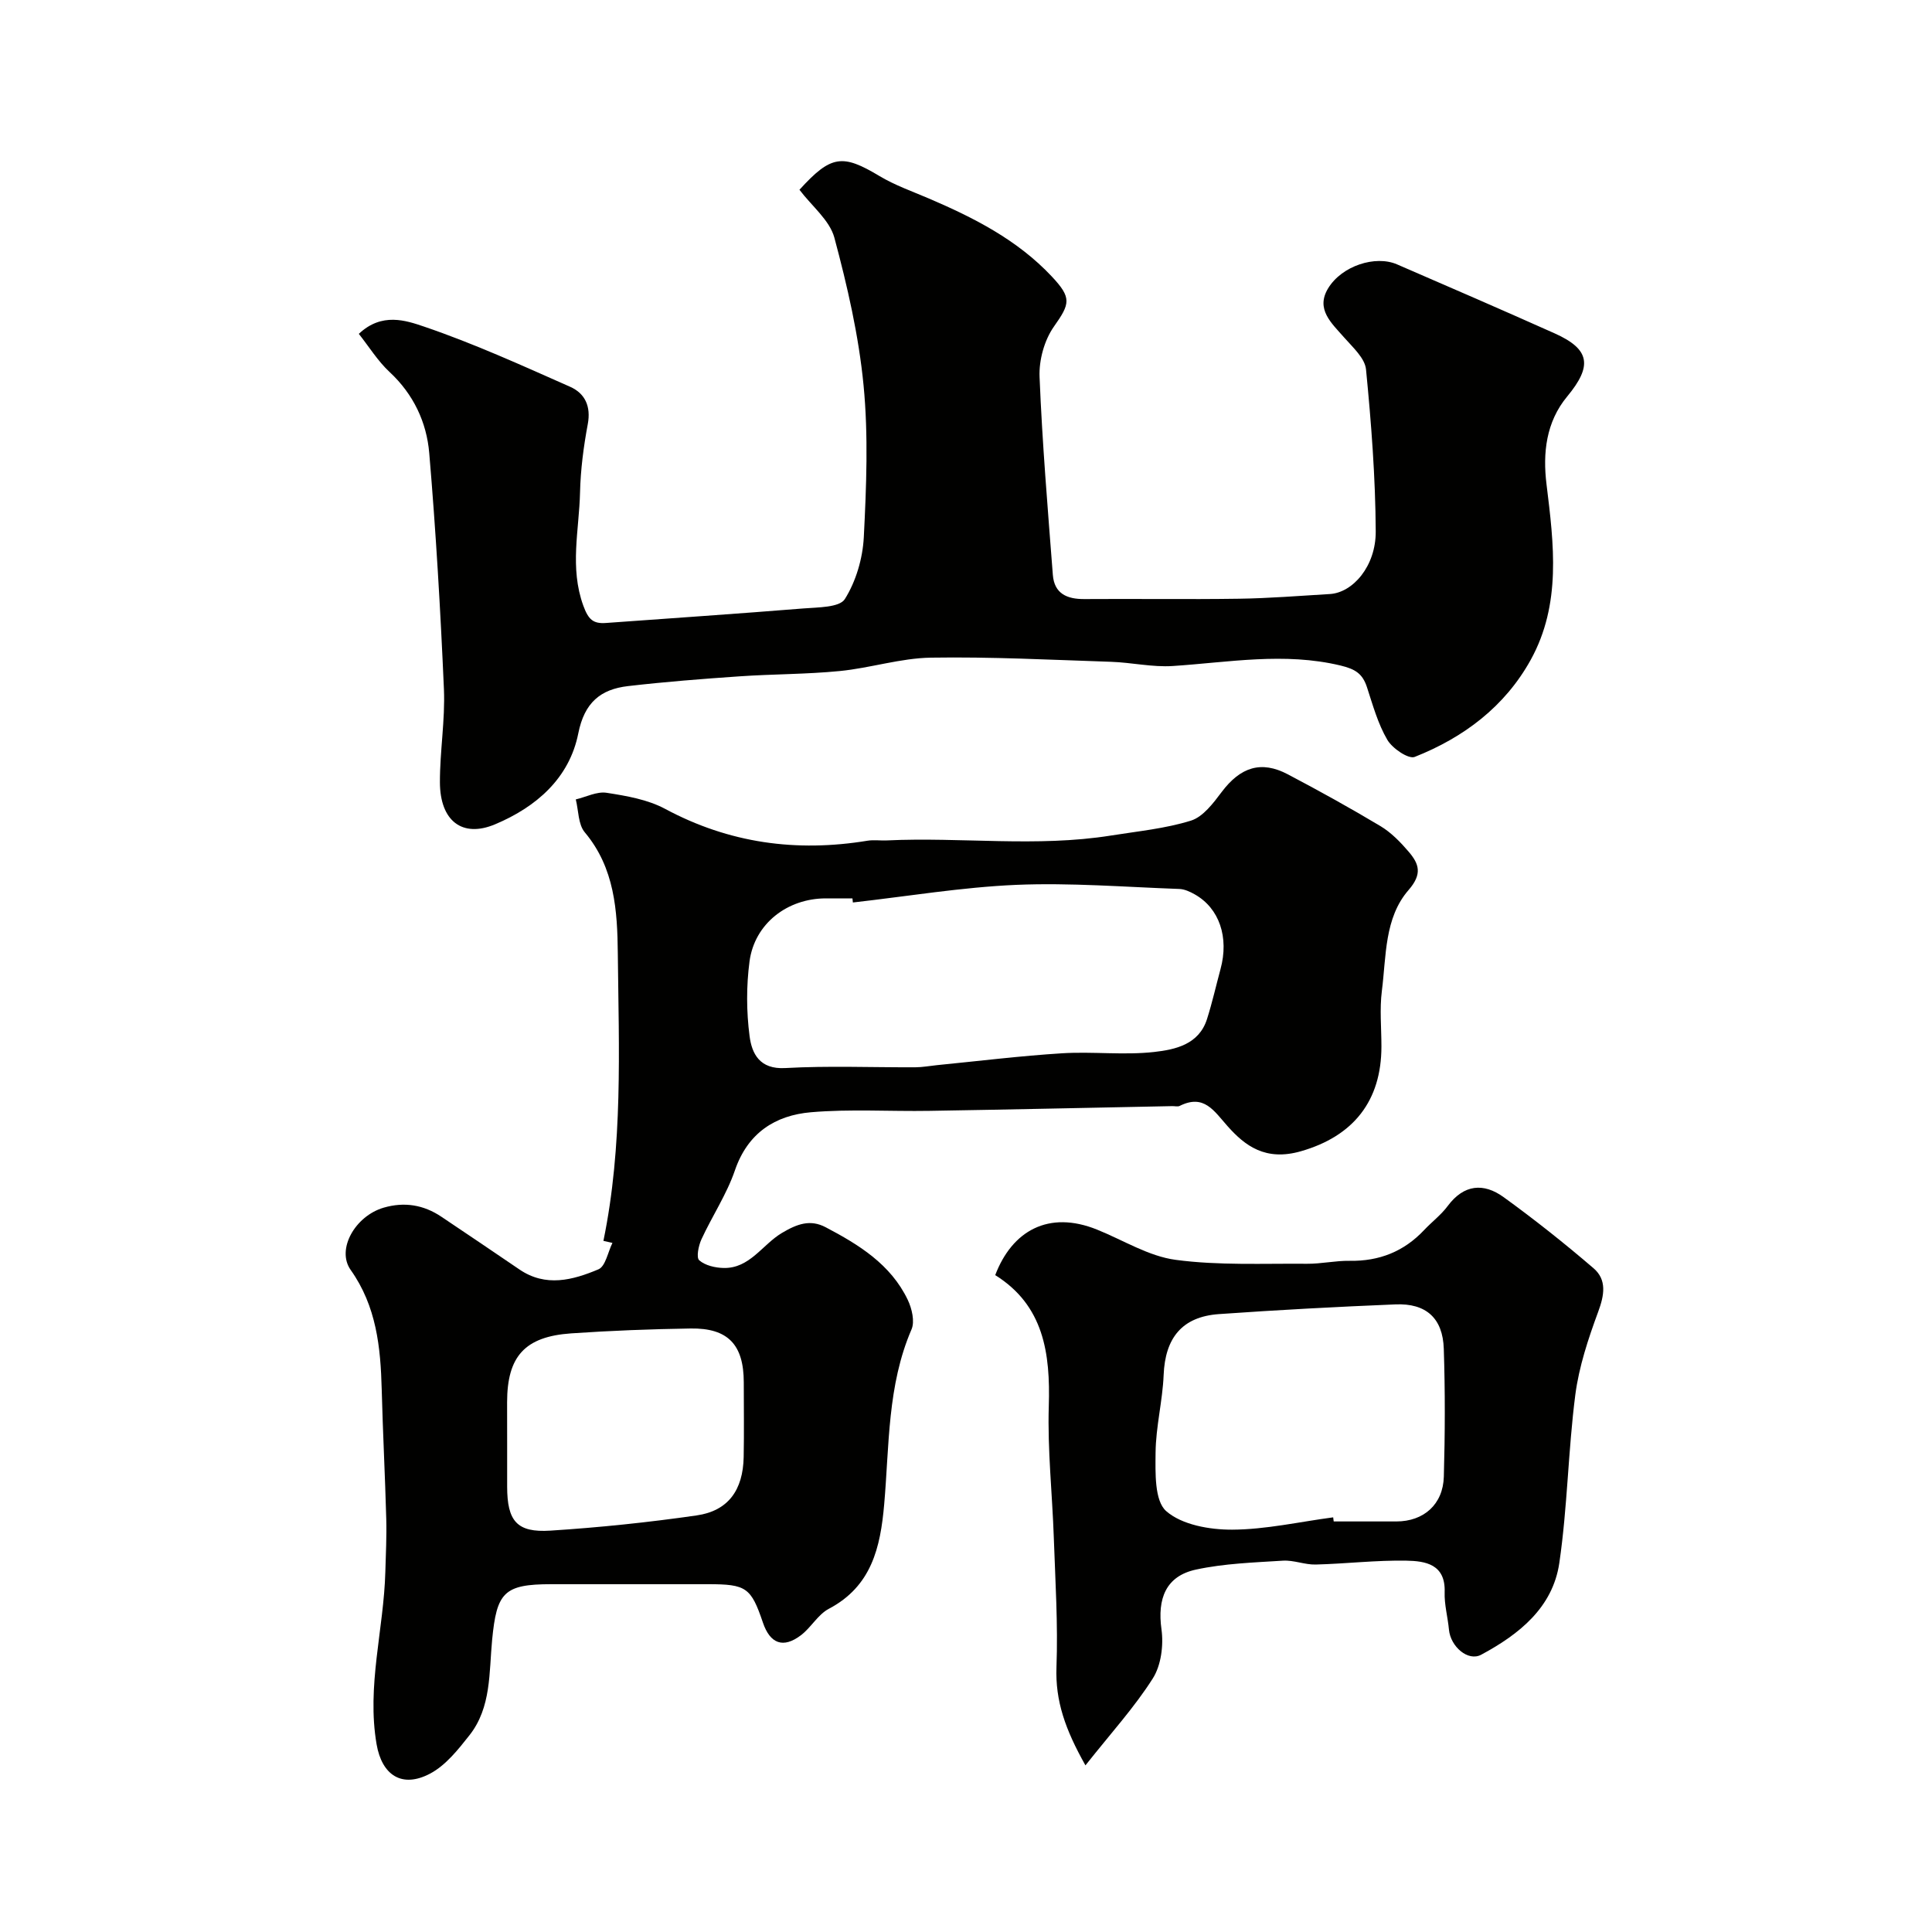 <svg enable-background="new 0 0 400 400" viewBox="0 0 400 400" xmlns="http://www.w3.org/2000/svg"><g fill="#010100"><path d="m124.93 256.91c4.07-19.75 3.19-39.67 2.98-59.54-.09-8.81-.64-17.67-6.84-25.05-1.38-1.64-1.28-4.51-1.86-6.81 2.14-.5 4.38-1.69 6.39-1.37 4.12.64 8.49 1.39 12.09 3.32 13.28 7.13 27.21 9.02 41.92 6.6 1.3-.21 2.66 0 3.99-.06 15.46-.73 30.99 1.45 46.41-1.01 5.56-.89 11.24-1.43 16.57-3.09 2.51-.79 4.62-3.62 6.36-5.93 3.86-5.13 8.14-6.57 13.66-3.67 6.5 3.42 12.93 6.98 19.23 10.75 2.21 1.33 4.13 3.31 5.83 5.3 2.12 2.49 2.88 4.58-.03 7.92-5.03 5.78-4.61 13.69-5.53 20.89-.48 3.77-.09 7.65-.09 11.49 0 11.28-5.79 18.58-16.66 21.7-7.37 2.12-11.61-1.17-15.16-5.15-2.86-3.21-4.9-6.76-9.96-4.23-.4.2-.99.03-1.49.04-16.76.33-33.52.71-50.29.98-8.19.14-16.43-.41-24.56.29-7.38.64-13.07 4.26-15.73 12.02-1.7 4.97-4.72 9.48-6.94 14.3-.6 1.31-1.1 3.77-.45 4.33 1.23 1.08 3.32 1.56 5.06 1.59 5.39.12 8.01-4.84 12.04-7.24 3.17-1.89 5.88-2.87 9.06-1.2 6.88 3.61 13.5 7.69 17.01 15.04.86 1.8 1.49 4.48.78 6.12-5.02 11.63-4.59 24.05-5.66 36.23-.78 8.93-2.61 16.96-11.47 21.62-2.25 1.19-3.67 3.88-5.77 5.47-3.66 2.78-6.38 1.77-7.87-2.63-2.46-7.25-3.44-7.94-11.34-7.94-10.83 0-21.66 0-32.49 0-9.83 0-11.28 1.73-12.23 11.52-.65 6.73-.14 13.98-4.69 19.75-2.34 2.97-4.91 6.22-8.12 7.93-5.86 3.12-10.01.33-11.11-6.05-2.08-12.07 1.49-23.8 1.81-35.71.1-3.65.29-7.31.19-10.96-.24-8.93-.71-17.86-.94-26.8-.23-8.76-1.09-17.22-6.43-24.75-3.01-4.25.94-11.17 6.85-12.89 4.28-1.24 8.27-.59 11.96 1.9 5.38 3.62 10.77 7.23 16.12 10.89 5.46 3.73 11.07 2.21 16.37-.02 1.47-.62 1.96-3.59 2.9-5.47-.62-.14-1.25-.28-1.87-.42zm51.65-70.06c-.03-.28-.06-.57-.09-.85-1.83 0-3.67 0-5.5 0-7.98 0-14.77 5.23-15.81 13.06-.67 5.08-.65 10.38.01 15.45.47 3.63 2.08 6.92 7.38 6.62 8.97-.5 17.99-.12 26.98-.16 1.47-.01 2.94-.29 4.42-.44 8.64-.85 17.27-1.92 25.93-2.46 6.34-.39 12.78.43 19.06-.27 4.33-.49 9.27-1.53 10.94-6.82 1.08-3.4 1.86-6.88 2.79-10.32 1.8-6.6-.24-12.62-5.33-15.49-.97-.55-2.11-1.08-3.19-1.12-11.25-.4-22.54-1.32-33.76-.85-11.3.49-22.55 2.38-33.83 3.65zm-71.58 111.95v8.98c.01 7.13 1.99 9.57 8.96 9.12 10.12-.65 20.24-1.7 30.28-3.15 6.54-.94 9.6-5.26 9.73-12.1.1-5.15.02-10.31.02-15.46-.01-7.78-3.26-11.26-11-11.14-8.25.13-16.51.44-24.74 1.01-9.61.67-13.25 4.77-13.26 14.26.01 2.83.01 5.65.01 8.48z"/><path d="m165.52 39.29c6.56-7.23 8.93-7.42 16.57-2.84 3.17 1.9 6.73 3.15 10.14 4.61 9.38 4.01 18.39 8.58 25.52 16.17 4.18 4.45 3.8 5.64.45 10.39-1.98 2.81-3.11 6.93-2.97 10.4.55 13.68 1.7 27.34 2.75 41 .3 3.89 2.93 5.04 6.54 5.01 10.66-.08 21.33.09 32-.07 6.27-.09 12.54-.6 18.8-.97 4.78-.28 9.55-5.78 9.51-12.96-.06-11.19-.92-22.4-2.01-33.54-.23-2.35-2.76-4.6-4.54-6.63-2.61-2.98-5.93-5.84-3.31-10.16 2.84-4.68 9.8-6.9 14.26-4.97 10.89 4.71 21.77 9.43 32.6 14.27 7.39 3.3 7.91 6.73 2.63 13.1-4.37 5.27-5.07 11.7-4.27 18.17 1.52 12.39 3.1 24.8-3.27 36.34-5.36 9.69-13.88 16.09-24.02 20.1-1.29.51-4.63-1.76-5.67-3.54-1.94-3.31-3-7.17-4.21-10.88-.91-2.78-2.36-3.75-5.47-4.5-11.68-2.8-23.15-.66-34.73.1-4.23.28-8.52-.73-12.79-.87-12.43-.41-24.87-1.06-37.29-.86-6.3.1-12.54 2.15-18.87 2.77-6.9.68-13.87.62-20.79 1.1-7.7.53-15.4 1.13-23.06 2.02-5.69.66-9.02 3.41-10.29 9.78-1.85 9.32-8.73 15.26-17.22 18.83-6.81 2.87-11.4-.7-11.43-8.68-.02-6.43 1.1-12.89.83-19.29-.71-16.31-1.66-32.62-3.04-48.88-.54-6.39-3.26-12.19-8.22-16.8-2.42-2.25-4.21-5.17-6.36-7.89 4.76-4.5 9.77-2.77 13.54-1.49 10.29 3.5 20.25 8.04 30.21 12.45 3.07 1.36 4.35 4.04 3.65 7.75-.87 4.65-1.49 9.41-1.6 14.13-.18 7.79-2.19 15.56.68 23.44 1.05 2.87 2.03 3.77 4.69 3.58 13.63-.99 27.27-1.91 40.9-3.01 2.98-.24 7.44-.18 8.55-1.93 2.31-3.67 3.7-8.42 3.93-12.8.53-10.47.96-21.07-.05-31.47-1-10.31-3.36-20.56-6.05-30.59-.99-3.61-4.66-6.5-7.22-9.89z"/><path d="m224.73 365.5c-4.21-7.48-6.25-13.36-6-20.32.33-8.91-.24-17.87-.55-26.8-.31-9.09-1.32-18.19-1.04-27.26.34-10.98-1.05-20.85-11.09-27.12 3.49-9.17 11.04-13.48 21.09-9.42 5.42 2.18 10.68 5.52 16.29 6.26 8.93 1.19 18.1.73 27.16.81 2.95.03 5.9-.66 8.85-.61 6.11.1 11.22-1.92 15.41-6.37 1.6-1.7 3.52-3.14 4.89-4.99 3.34-4.49 7.43-4.82 11.56-1.83 6.41 4.64 12.62 9.57 18.63 14.73 2.79 2.4 2.23 5.58.95 9.03-2.05 5.56-3.97 11.34-4.73 17.18-1.49 11.55-1.62 23.29-3.31 34.81-1.36 9.26-8.37 14.8-16.17 18.99-2.73 1.47-6.35-1.68-6.68-5.19-.24-2.6-.98-5.19-.89-7.77.2-5.79-4.01-6.44-7.9-6.51-6.25-.12-12.52.64-18.79.8-2.26.06-4.55-.94-6.79-.8-6.03.38-12.16.58-18.03 1.85-6.22 1.35-8 6.02-7.12 12.36.46 3.3-.07 7.46-1.8 10.18-3.79 5.97-8.63 11.28-13.94 17.99zm51.29-51.35c.04.28.07.57.11.85 4.33 0 8.66.01 12.99 0 5.63-.01 9.65-3.51 9.81-9.28.25-8.82.28-17.66-.01-26.47-.2-6.34-3.67-9.46-10.01-9.19-12.19.5-24.37 1.15-36.54 2.01-7.64.54-11.14 4.94-11.45 12.6-.22 5.38-1.62 10.72-1.67 16.09-.04 4.16-.24 9.96 2.2 12.1 3.25 2.85 8.99 3.86 13.65 3.84 6.98-.03 13.95-1.63 20.92-2.55z"/></g></svg>